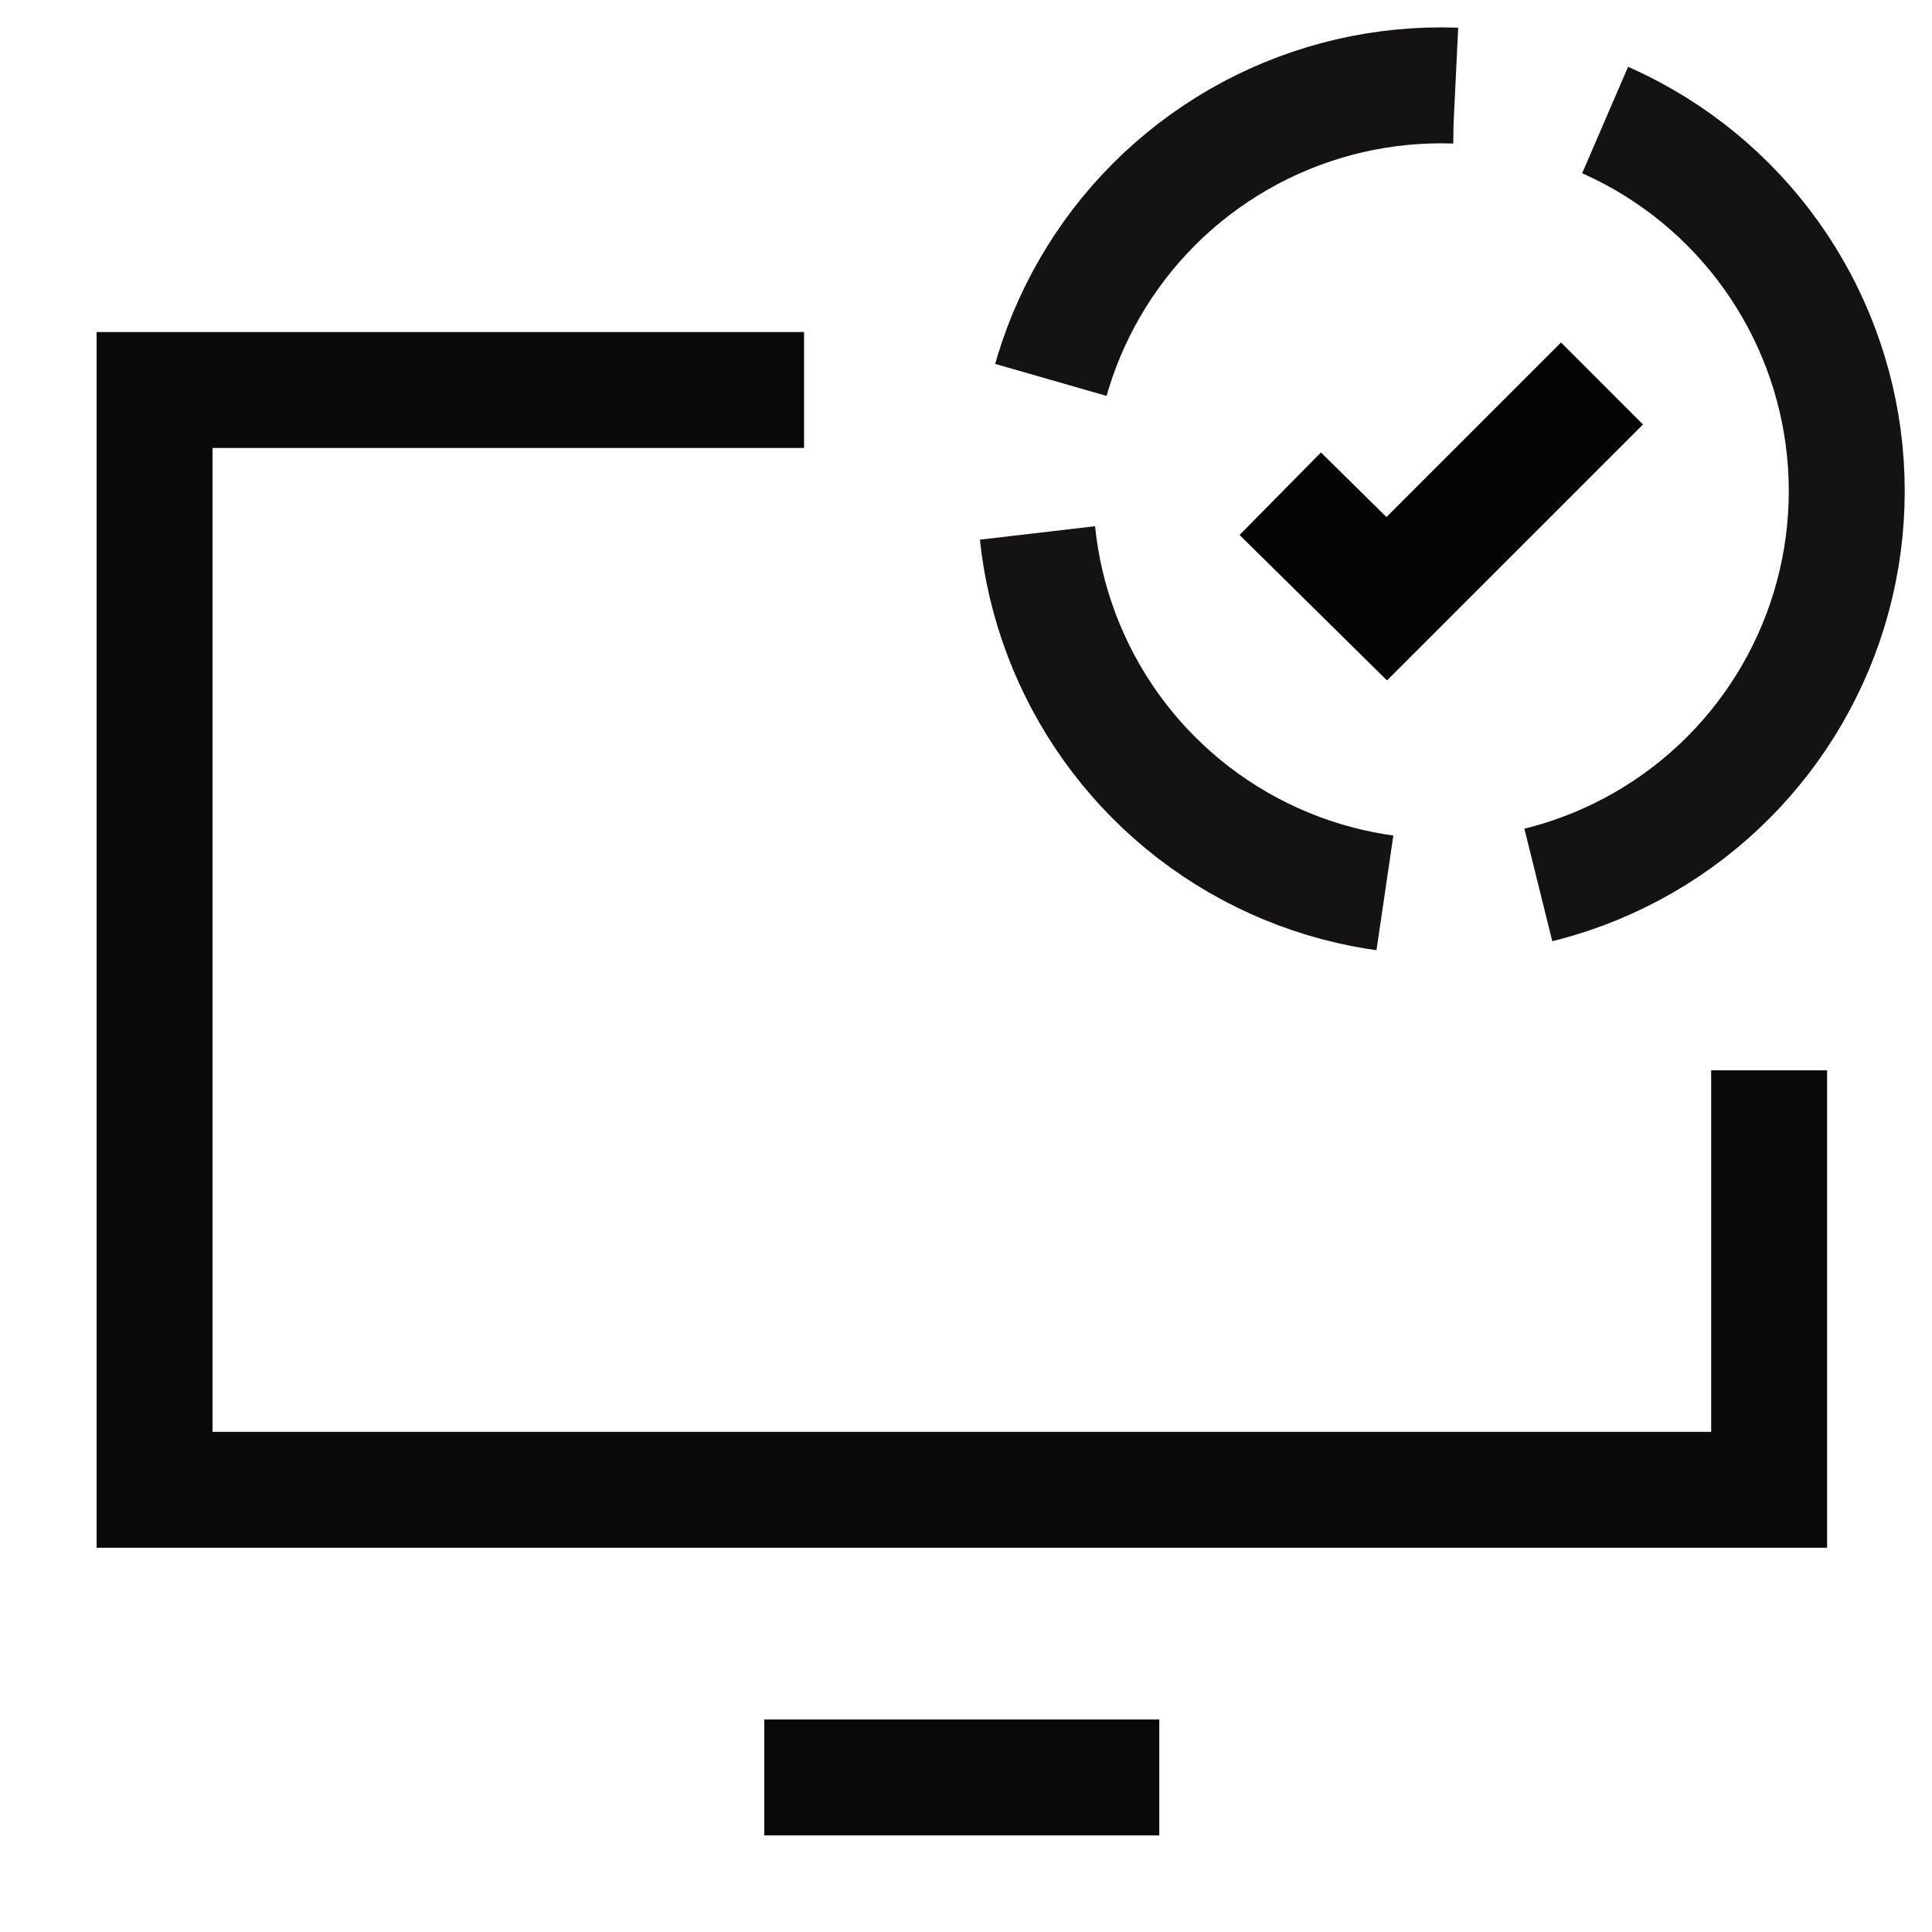 <svg id="Compliance_testing" data-name="Compliance testing" xmlns="http://www.w3.org/2000/svg" xmlns:xlink="http://www.w3.org/1999/xlink" width="50" height="50" viewBox="0 0 50 50">
  <defs>
    <clipPath id="clip-path">
      <rect id="Rectangle_61097" data-name="Rectangle 61097" width="50" height="50" fill="none" stroke="#707070" stroke-width="3"/>
    </clipPath>
  </defs>
  <g id="Group_136251" data-name="Group 136251" clip-path="url(#clip-path)">
    <circle id="Ellipse_141423" data-name="Ellipse 141423" cx="10.5" cy="10.5" r="10.5" transform="translate(26.794 2.209)" fill="none" stroke="#141212" stroke-miterlimit="10" stroke-width="3" stroke-dasharray="13.95 4"/>
    <path id="Path_130849" data-name="Path 130849" d="M33.133,12.777l2.755,2.718L41.46,9.924" fill="none" stroke="#040504" stroke-miterlimit="10" stroke-width="3"/>
    <path id="Path_130850" data-name="Path 130850" d="M45.785,27.7V38.556H4V10.093H20.809" fill="none" stroke="#090909" stroke-miterlimit="10" stroke-width="3"/>
    <line id="Line_2737" data-name="Line 2737" x2="10.223" transform="translate(19.779 46)" fill="none" stroke="#090909" stroke-miterlimit="10" stroke-width="3"/>
  </g>
</svg>
